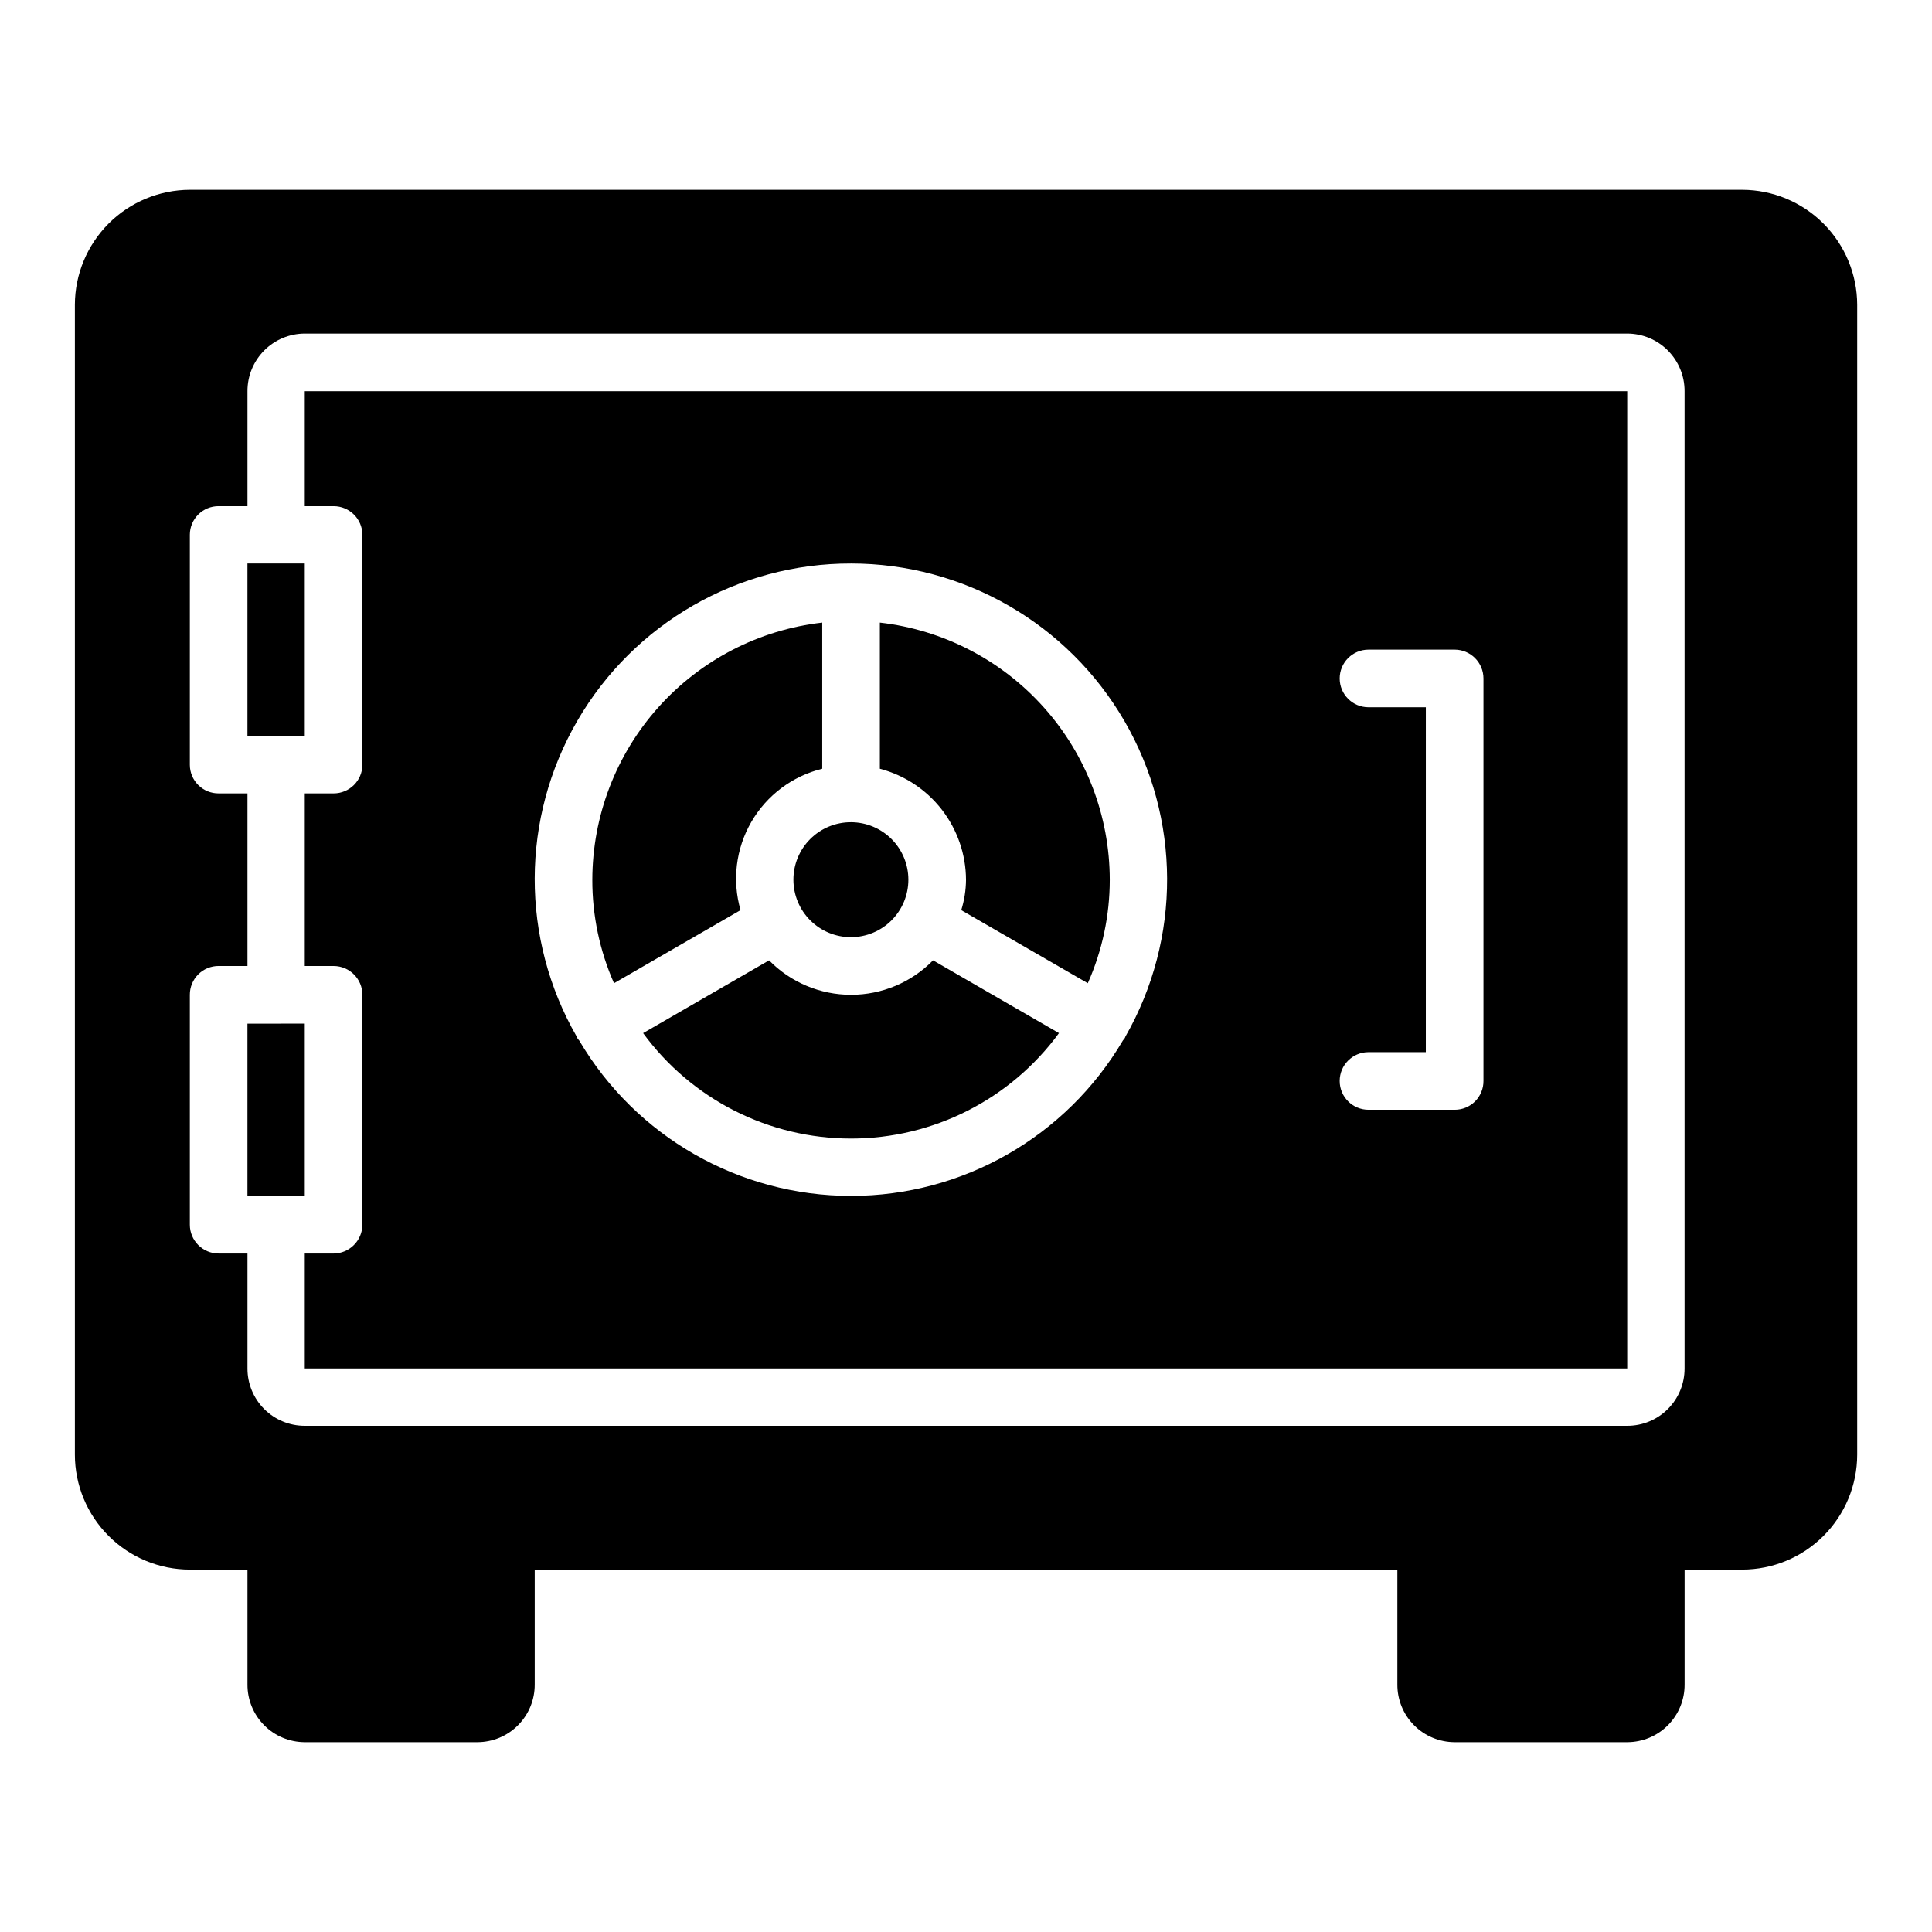 <?xml version="1.0" encoding="UTF-8"?>
<!-- Uploaded to: ICON Repo, www.svgrepo.com, Generator: ICON Repo Mixer Tools -->
<svg fill="#000000" width="800px" height="800px" version="1.1" viewBox="144 144 512 512" xmlns="http://www.w3.org/2000/svg">
 <path d="m605.7 194.3h-411.39c-8.07 0.02-15.809 3.238-21.52 8.945-5.707 5.711-8.926 13.449-8.945 21.52v304.73c0.008 8.078 3.219 15.824 8.934 21.535 5.711 5.711 13.457 8.926 21.531 8.93h15.273v30.465c-0.016 4.043 1.578 7.922 4.43 10.789 2.852 2.863 6.723 4.477 10.762 4.484h45.738c4.039-0.008 7.914-1.621 10.762-4.484 2.852-2.867 4.445-6.746 4.43-10.789v-30.465h228.61v30.465c-0.016 4.043 1.578 7.922 4.43 10.789 2.848 2.863 6.723 4.477 10.762 4.484h45.738c4.039-0.008 7.914-1.621 10.762-4.484 2.852-2.867 4.445-6.746 4.43-10.789v-30.465h15.273c8.078-0.004 15.82-3.219 21.535-8.93 5.711-5.711 8.922-13.457 8.93-21.535v-304.73c-0.02-8.07-3.238-15.809-8.945-21.52-5.711-5.707-13.445-8.926-21.52-8.945zm-15.273 312.36c0.012 4.031-1.586 7.902-4.438 10.754-2.852 2.852-6.723 4.449-10.754 4.441h-350.46c-4.031 0.008-7.902-1.59-10.754-4.441-2.852-2.852-4.449-6.723-4.438-10.754v-30.465h-7.637c-4.215-0.004-7.633-3.418-7.637-7.637v-60.93c-0.008-2.027 0.793-3.977 2.227-5.41s3.383-2.234 5.41-2.223h7.637v-45.738h-7.637c-2.016 0.016-3.953-0.773-5.387-2.191-1.434-1.418-2.242-3.348-2.25-5.367v-61.008c0.008-2.016 0.816-3.945 2.25-5.363 1.434-1.418 3.371-2.207 5.387-2.191h7.637v-30.465c-0.016-4.043 1.578-7.922 4.43-10.789 2.852-2.863 6.723-4.477 10.762-4.484h350.46c4.039 0.008 7.914 1.621 10.762 4.484 2.852 2.867 4.445 6.746 4.43 10.789zm-365.66-167.59h-15.191v-45.738h15.191zm0 121.86h-15.191v-45.656l15.191-0.004zm0-182.79h7.637c4.191-0.008 7.598 3.367 7.637 7.555v61.008c-0.039 4.191-3.445 7.562-7.637 7.559h-7.637v45.738h7.637c4.215 0.004 7.633 3.418 7.637 7.633v60.93c-0.031 4.207-3.434 7.606-7.637 7.637h-7.637v30.465h350.46v-258.99h-350.46zm281.9 53.293c-4.219 0-7.637-3.418-7.637-7.637 0-4.215 3.418-7.637 7.637-7.637h22.828c4.215 0.004 7.633 3.422 7.637 7.637v106.67c0.012 2.027-0.789 3.977-2.223 5.41s-3.383 2.234-5.414 2.223h-22.828c-4.219 0-7.637-3.418-7.637-7.633 0-4.219 3.418-7.637 7.637-7.637h15.191l0.004-91.395zm-137.13-38.102c29.855 0.012 57.449 15.906 72.438 41.727 14.984 25.824 15.098 57.668 0.297 83.598-0.078 0.078-0.078 0.234-0.156 0.395-0.156 0.234-0.395 0.473-0.551 0.707-15.023 25.512-42.422 41.168-72.027 41.168-29.609 0-57.004-15.656-72.031-41.168-0.207-0.219-0.391-0.453-0.551-0.711-0.078-0.156-0.078-0.316-0.156-0.395v0.004c-14.871-25.922-14.793-57.805 0.207-83.648 15.004-25.848 42.648-41.73 72.531-41.676zm0 68.566c4.035 0.012 7.898 1.621 10.75 4.481 2.848 2.856 4.445 6.731 4.441 10.766-0.004 4.035-1.609 7.902-4.461 10.758-2.856 2.852-6.723 4.457-10.758 4.461-4.035 0.004-7.906-1.594-10.766-4.445-2.859-2.848-4.469-6.715-4.481-10.75-0.016-4.055 1.59-7.945 4.457-10.812 2.867-2.867 6.762-4.473 10.816-4.457zm21.727 36.605 33.379 19.285h-0.004c-12.863 17.566-33.332 27.945-55.102 27.945-21.773 0-42.242-10.379-55.105-27.945l33.379-19.285c5.719 5.84 13.551 9.129 21.727 9.129 8.176 0 16.004-3.289 21.727-9.129zm-14.094-50.777v-38.73c16.754 1.906 32.223 9.906 43.457 22.477 11.238 12.57 17.457 28.836 17.473 45.695-0.004 9.441-1.988 18.773-5.824 27.395l-33.535-19.363c0.816-2.602 1.238-5.305 1.262-8.031-0.027-6.734-2.281-13.273-6.41-18.602-4.129-5.324-9.902-9.133-16.422-10.84zm-70.453 56.836c-3.809-8.629-5.766-17.961-5.746-27.395 0.02-16.859 6.238-33.125 17.473-45.695 11.238-12.57 26.703-20.57 43.457-22.477v38.73c-7.93 1.953-14.723 7.055-18.809 14.125-4.082 7.07-5.109 15.504-2.84 23.348z"/>
</svg>